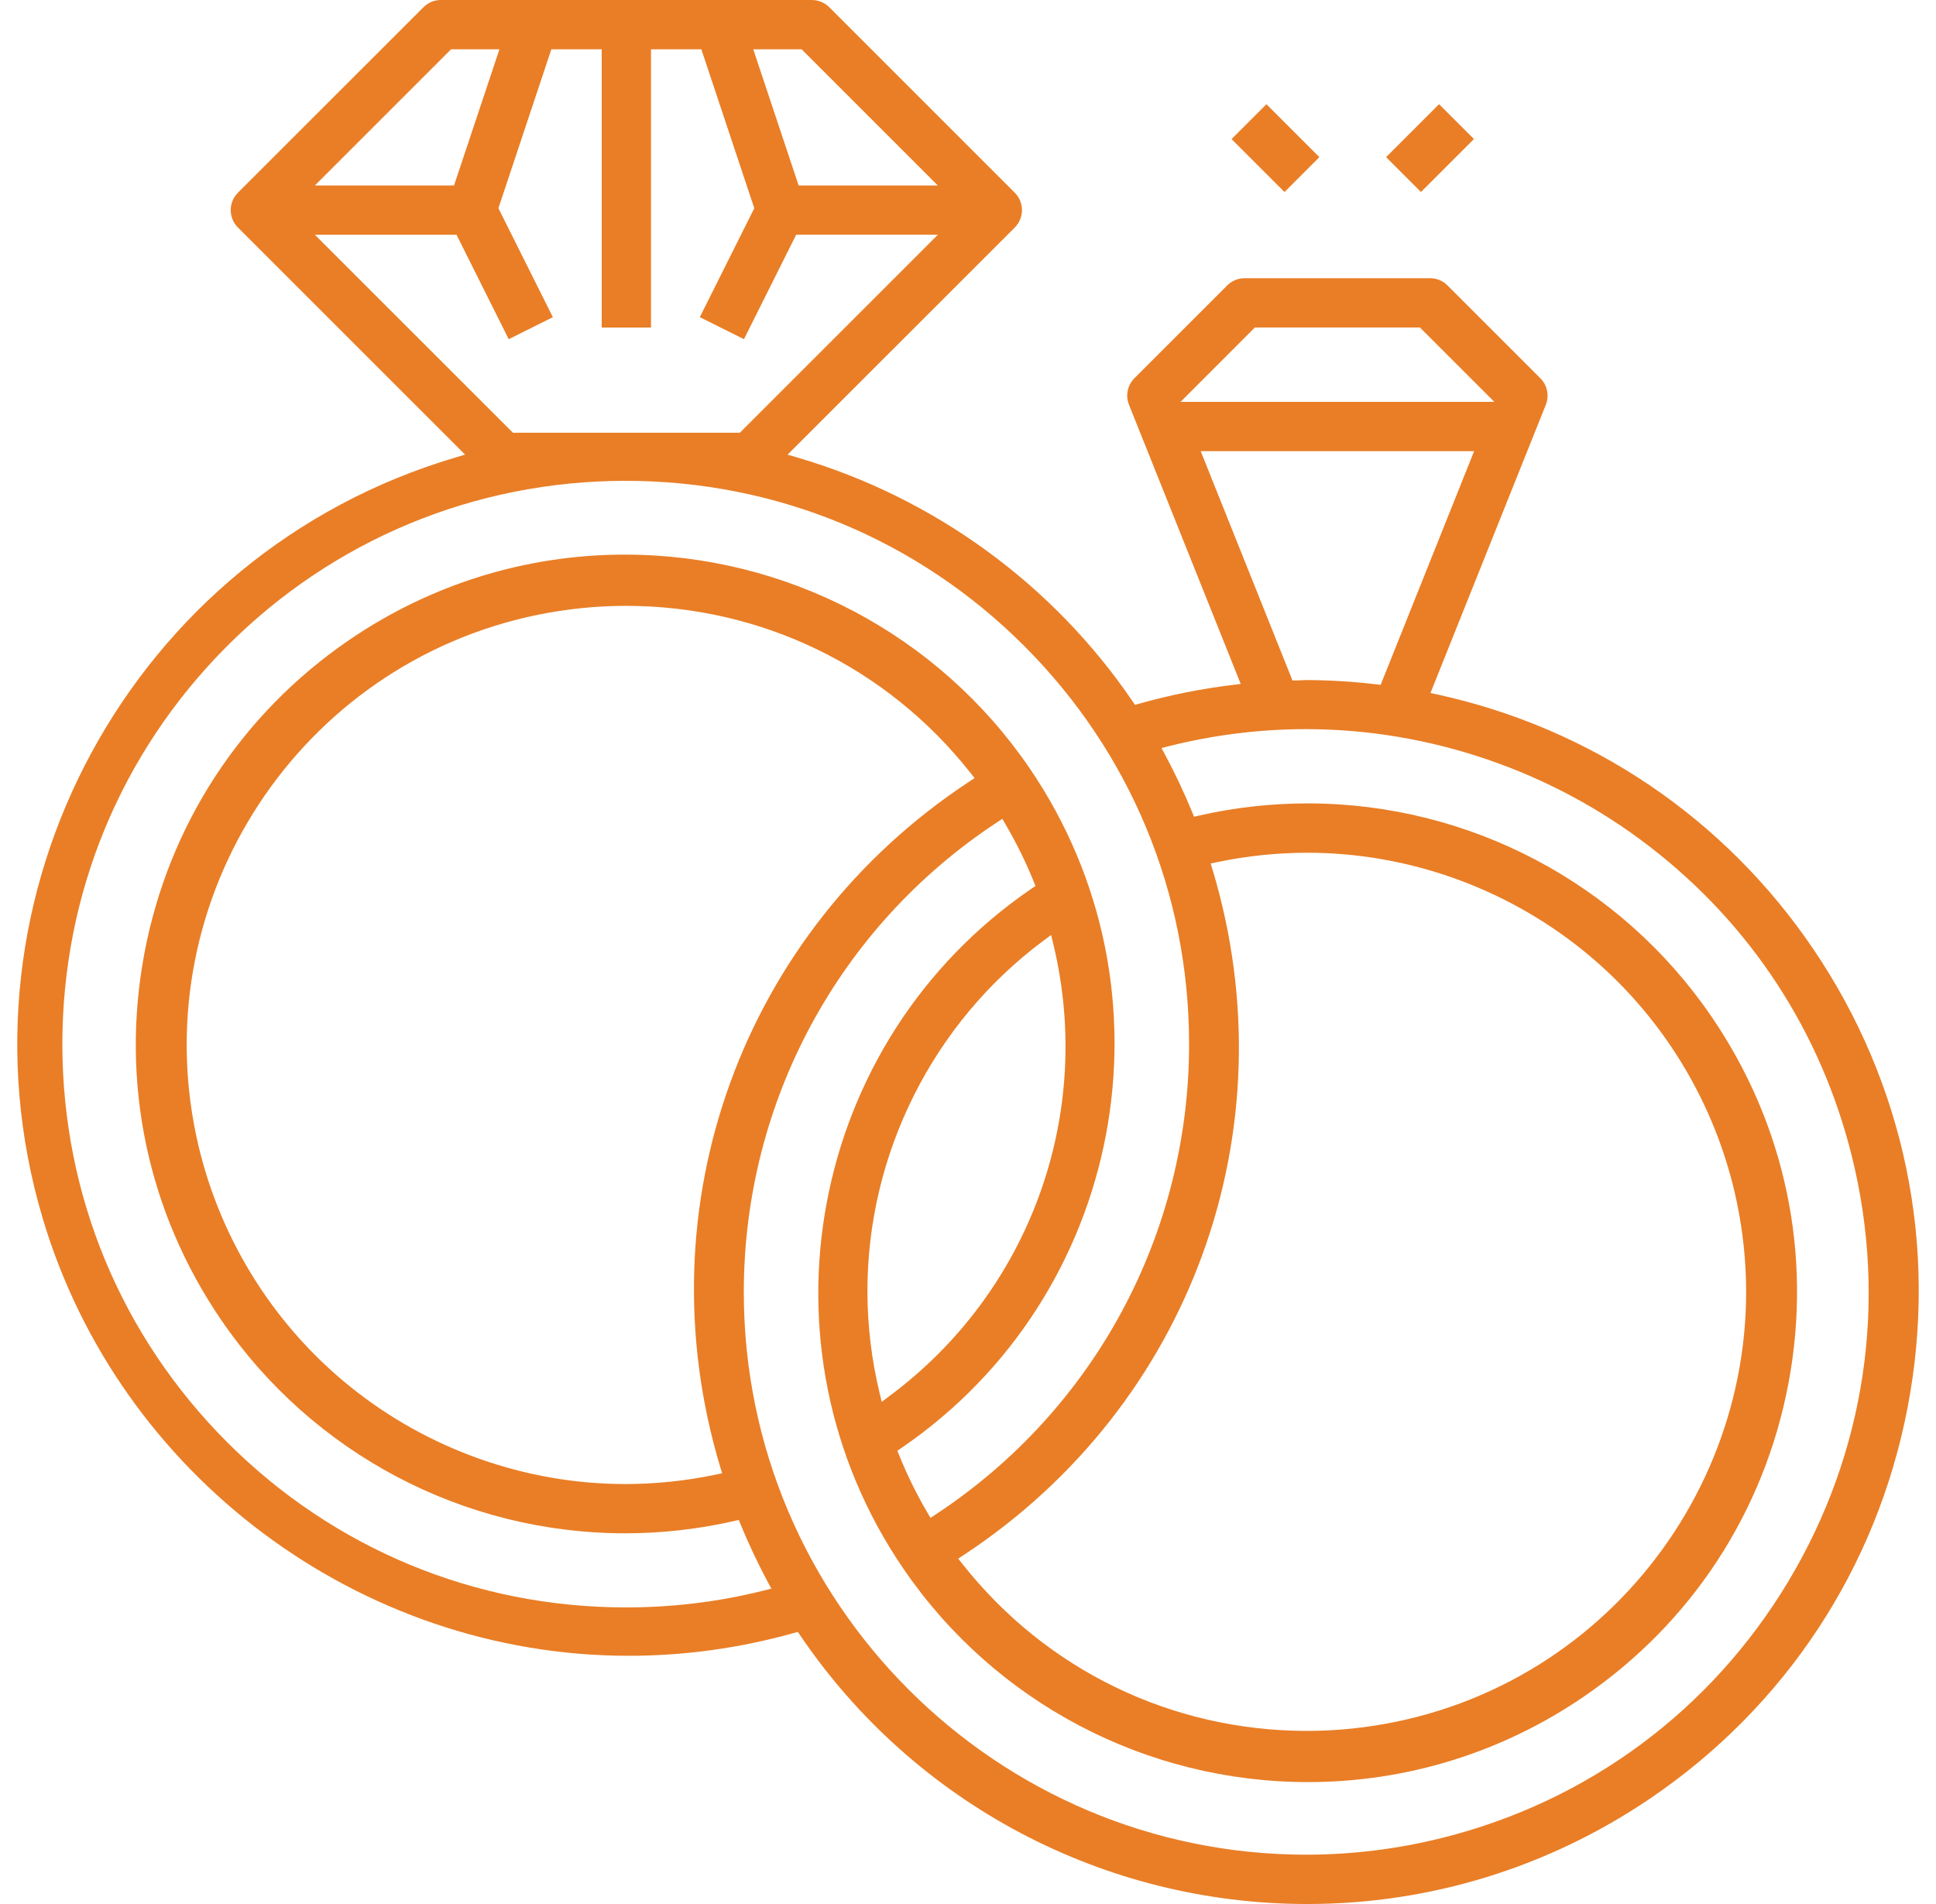<?xml version="1.0" encoding="utf-8"?>
<!-- Generator: Adobe Illustrator 16.0.0, SVG Export Plug-In . SVG Version: 6.00 Build 0)  -->
<!DOCTYPE svg PUBLIC "-//W3C//DTD SVG 1.1//EN" "http://www.w3.org/Graphics/SVG/1.1/DTD/svg11.dtd">
<svg version="1.1" id="Layer_1" xmlns="http://www.w3.org/2000/svg" xmlns:xlink="http://www.w3.org/1999/xlink" x="0px" y="0px"
	 width="61px" height="60px" viewBox="0 0 61 60" enable-background="new 0 0 61 60" xml:space="preserve">
<g>
	<path fill="#E97E26" d="M57.127,29.896c-2.784-4.104-6.984-6.948-11.827-8.009l-0.228-0.05l3.634-9.081
		c0.115-0.289,0.048-0.617-0.173-0.837l-2.922-2.922c-0.147-0.148-0.342-0.23-0.55-0.23h-5.844c-0.208,0-0.402,0.081-0.55,0.228
		l-2.922,2.922c-0.22,0.22-0.288,0.548-0.173,0.837l3.521,8.799l-0.255,0.031c-0.99,0.12-1.979,0.318-2.939,0.589l-0.137,0.039
		l-0.08-0.117c-2.515-3.692-6.261-6.417-10.548-7.674l-0.319-0.094l7.158-7.157c0.303-0.303,0.303-0.795,0-1.098l-5.845-5.845
		C25.981,0.081,25.787,0,25.579,0H13.891c-0.208,0-0.402,0.081-0.549,0.228L7.497,6.072c-0.303,0.303-0.303,0.795,0,1.098
		l7.157,7.156l-0.317,0.095C4.148,17.445-1.682,28.193,1.342,38.382c2.411,8.123,10.005,13.796,18.468,13.796
		c1.747,0,3.493-0.24,5.191-0.715l0.137-0.038l0.08,0.117C28.811,56.838,34.781,60,41.19,60h0.001c3.86,0,7.596-1.15,10.804-3.326
		c4.262-2.892,7.143-7.269,8.111-12.326C61.076,39.29,60.018,34.158,57.127,29.896z M39.539,10.32h5.201l2.343,2.343h-9.885
		L39.539,10.32z M37.832,14.217h8.615l-2.945,7.364l-0.15-0.018c-0.722-0.085-1.458-0.13-2.187-0.133
		c-0.053,0-0.105,0.003-0.159,0.006c-0.049,0.002-0.098,0.005-0.146,0.006l-0.136,0.002L37.832,14.217z M25.259,1.554l4.29,4.291
		h-4.385l-1.43-4.291H25.259z M14.212,1.554h1.524l-1.431,4.291H9.921L14.212,1.554z M9.921,7.398h4.463l1.645,3.291l1.391-0.694
		l-1.716-3.433l1.668-5.008h1.587v8.767h1.553V1.554h1.586l1.668,5.008L22.05,9.994l1.391,0.694l1.645-3.291h4.464l-6.239,6.239
		h-7.15L9.921,7.398z M24.059,50.124c-1.407,0.352-2.855,0.529-4.305,0.529h-0.039c-4.737,0-9.192-1.844-12.544-5.192
		C3.819,42.113,1.97,37.66,1.965,32.922C1.96,28.181,3.802,23.721,7.15,20.365c3.349-3.356,7.805-5.208,12.546-5.213h0.02
		c4.737,0,9.192,1.844,12.544,5.192c3.352,3.348,5.201,7.801,5.206,12.539c0.007,5.99-2.974,11.536-7.974,14.835l-0.174,0.114
		l-0.105-0.18c-0.335-0.572-0.631-1.174-0.879-1.788l-0.06-0.147l0.131-0.09c7.019-4.799,8.826-14.413,4.027-21.432
		c-2.877-4.207-7.641-6.718-12.744-6.718c-3.108,0-6.113,0.931-8.688,2.692c-3.4,2.325-5.691,5.834-6.452,9.882
		c-0.76,4.048,0.101,8.149,2.426,11.55c2.876,4.206,7.634,6.717,12.728,6.717c1.145,0,2.294-0.129,3.414-0.383l0.163-0.037
		l0.063,0.154c0.249,0.606,0.533,1.208,0.843,1.787l0.12,0.223L24.059,50.124z M38.209,27.416l-0.062-0.206l0.211-0.044
		c0.936-0.195,1.89-0.294,2.837-0.294c3.131,0,6.206,1.086,8.66,3.059c2.487,1.999,4.217,4.824,4.87,7.955
		c1.557,7.468-3.252,14.811-10.72,16.367c-0.929,0.193-1.879,0.292-2.825,0.292c-4.258,0-8.215-1.917-10.855-5.26l-0.133-0.168
		l0.18-0.119C37.52,44.288,40.669,35.614,38.209,27.416z M28.021,43.996l-0.24,0.179l-0.07-0.291
		c-0.249-1.036-0.377-2.102-0.38-3.168c-0.011-4.344,2.063-8.483,5.549-11.075l0.24-0.178l0.069,0.291
		C34.48,35.117,32.451,40.708,28.021,43.996z M22.691,46.222l0.062,0.206l-0.211,0.043c-0.936,0.195-1.89,0.295-2.837,0.295
		c-3.13,0-6.206-1.087-8.66-3.06c-2.487-1.999-4.217-4.824-4.87-7.955c-1.557-7.468,3.252-14.81,10.72-16.367
		c0.929-0.193,1.879-0.292,2.825-0.292c4.258,0,8.215,1.917,10.855,5.259l0.133,0.168l-0.18,0.119
		C23.381,29.349,20.232,38.022,22.691,46.222z M56.344,49.839c-2.438,4.062-6.31,6.93-10.905,8.078
		c-1.396,0.349-2.834,0.527-4.272,0.529c-9.776,0-17.729-7.95-17.731-17.723c-0.001-5.979,2.979-11.514,7.971-14.805l0.174-0.114
		l0.105,0.179c0.336,0.573,0.632,1.174,0.881,1.789l0.06,0.147l-0.132,0.089c-7.019,4.799-8.825,14.413-4.026,21.432
		c2.876,4.207,7.64,6.718,12.744,6.718c3.107,0,6.112-0.931,8.688-2.692c3.399-2.324,5.691-5.834,6.451-9.882
		c0.761-4.048-0.101-8.149-2.426-11.549c-2.875-4.207-7.634-6.718-12.727-6.718c-1.146,0-2.294,0.129-3.415,0.383l-0.162,0.037
		l-0.063-0.155c-0.25-0.606-0.533-1.208-0.843-1.787l-0.12-0.223l0.246-0.062c1.415-0.354,2.866-0.533,4.312-0.533
		c3.884,0,7.726,1.313,10.819,3.697c3.188,2.457,5.392,5.826,6.37,9.74C59.491,41.011,58.781,45.778,56.344,49.839z"/>
	
		<rect x="39.012" y="3.896" transform="matrix(0.707 0.707 -0.707 0.707 15.076 -27.052)" fill="#E97E26" width="2.36" height="1.554"/>
	
		<rect x="44.285" y="3.492" transform="matrix(0.707 0.707 -0.707 0.707 16.502 -30.495)" fill="#E97E26" width="1.554" height="2.36"/>
</g>
</svg>

